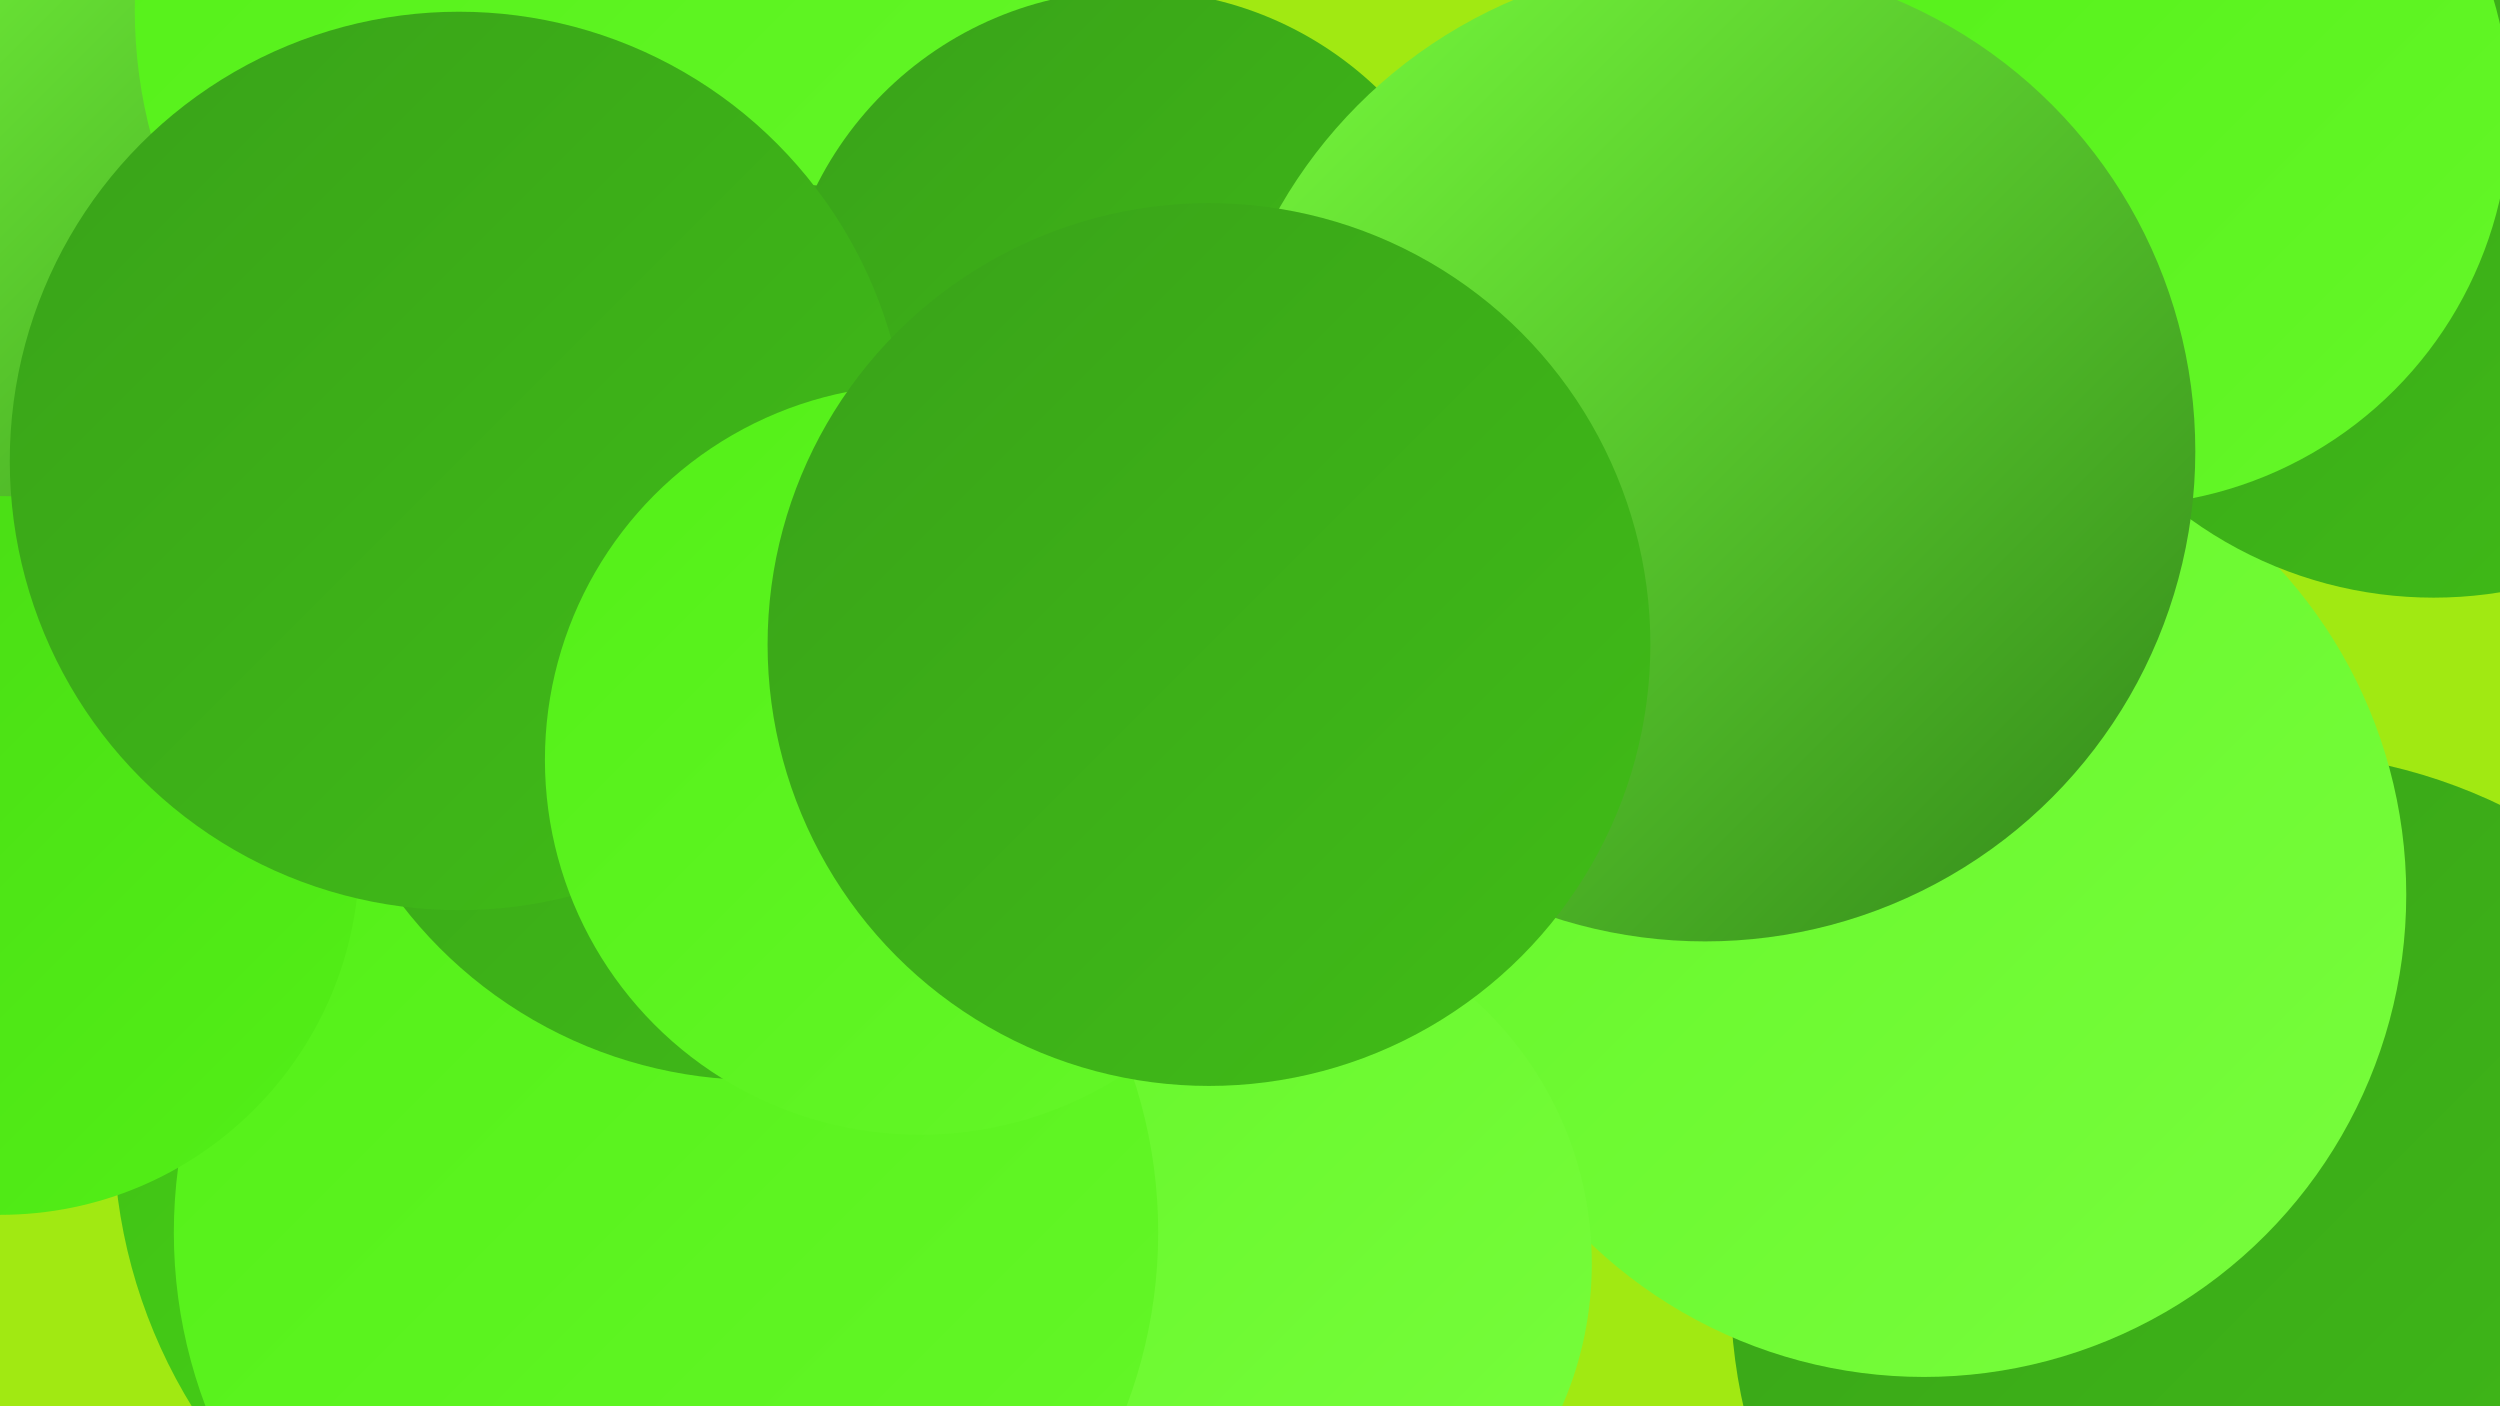 <?xml version="1.0" encoding="UTF-8"?><svg width="1280" height="720" xmlns="http://www.w3.org/2000/svg"><defs><linearGradient id="grad0" x1="0%" y1="0%" x2="100%" y2="100%"><stop offset="0%" style="stop-color:#328719;stop-opacity:1" /><stop offset="100%" style="stop-color:#39a219;stop-opacity:1" /></linearGradient><linearGradient id="grad1" x1="0%" y1="0%" x2="100%" y2="100%"><stop offset="0%" style="stop-color:#39a219;stop-opacity:1" /><stop offset="100%" style="stop-color:#40bd17;stop-opacity:1" /></linearGradient><linearGradient id="grad2" x1="0%" y1="0%" x2="100%" y2="100%"><stop offset="0%" style="stop-color:#40bd17;stop-opacity:1" /><stop offset="100%" style="stop-color:#48da14;stop-opacity:1" /></linearGradient><linearGradient id="grad3" x1="0%" y1="0%" x2="100%" y2="100%"><stop offset="0%" style="stop-color:#48da14;stop-opacity:1" /><stop offset="100%" style="stop-color:#53f017;stop-opacity:1" /></linearGradient><linearGradient id="grad4" x1="0%" y1="0%" x2="100%" y2="100%"><stop offset="0%" style="stop-color:#53f017;stop-opacity:1" /><stop offset="100%" style="stop-color:#65f729;stop-opacity:1" /></linearGradient><linearGradient id="grad5" x1="0%" y1="0%" x2="100%" y2="100%"><stop offset="0%" style="stop-color:#65f729;stop-opacity:1" /><stop offset="100%" style="stop-color:#78fd3d;stop-opacity:1" /></linearGradient><linearGradient id="grad6" x1="0%" y1="0%" x2="100%" y2="100%"><stop offset="0%" style="stop-color:#78fd3d;stop-opacity:1" /><stop offset="100%" style="stop-color:#328719;stop-opacity:1" /></linearGradient></defs><rect width="1280" height="720" fill="#a1e912" /><circle cx="79" cy="182" r="181" fill="url(#grad1)" /><circle cx="575" cy="325" r="244" fill="url(#grad4)" /><circle cx="1229" cy="671" r="227" fill="url(#grad3)" /><circle cx="1161" cy="660" r="275" fill="url(#grad1)" /><circle cx="985" cy="458" r="247" fill="url(#grad5)" /><circle cx="329" cy="578" r="271" fill="url(#grad2)" /><circle cx="438" cy="174" r="243" fill="url(#grad3)" /><circle cx="17" cy="199" r="220" fill="url(#grad6)" /><circle cx="633" cy="647" r="182" fill="url(#grad5)" /><circle cx="319" cy="5" r="250" fill="url(#grad4)" /><circle cx="341" cy="631" r="252" fill="url(#grad4)" /><circle cx="1246" cy="93" r="213" fill="url(#grad1)" /><circle cx="388" cy="323" r="230" fill="url(#grad1)" /><circle cx="0" cy="438" r="184" fill="url(#grad3)" /><circle cx="580" cy="176" r="181" fill="url(#grad1)" /><circle cx="235" cy="236" r="230" fill="url(#grad1)" /><circle cx="471" cy="389" r="192" fill="url(#grad4)" /><circle cx="1083" cy="57" r="202" fill="url(#grad4)" /><circle cx="873" cy="231" r="251" fill="url(#grad6)" /><circle cx="619" cy="330" r="226" fill="url(#grad1)" /></svg>
